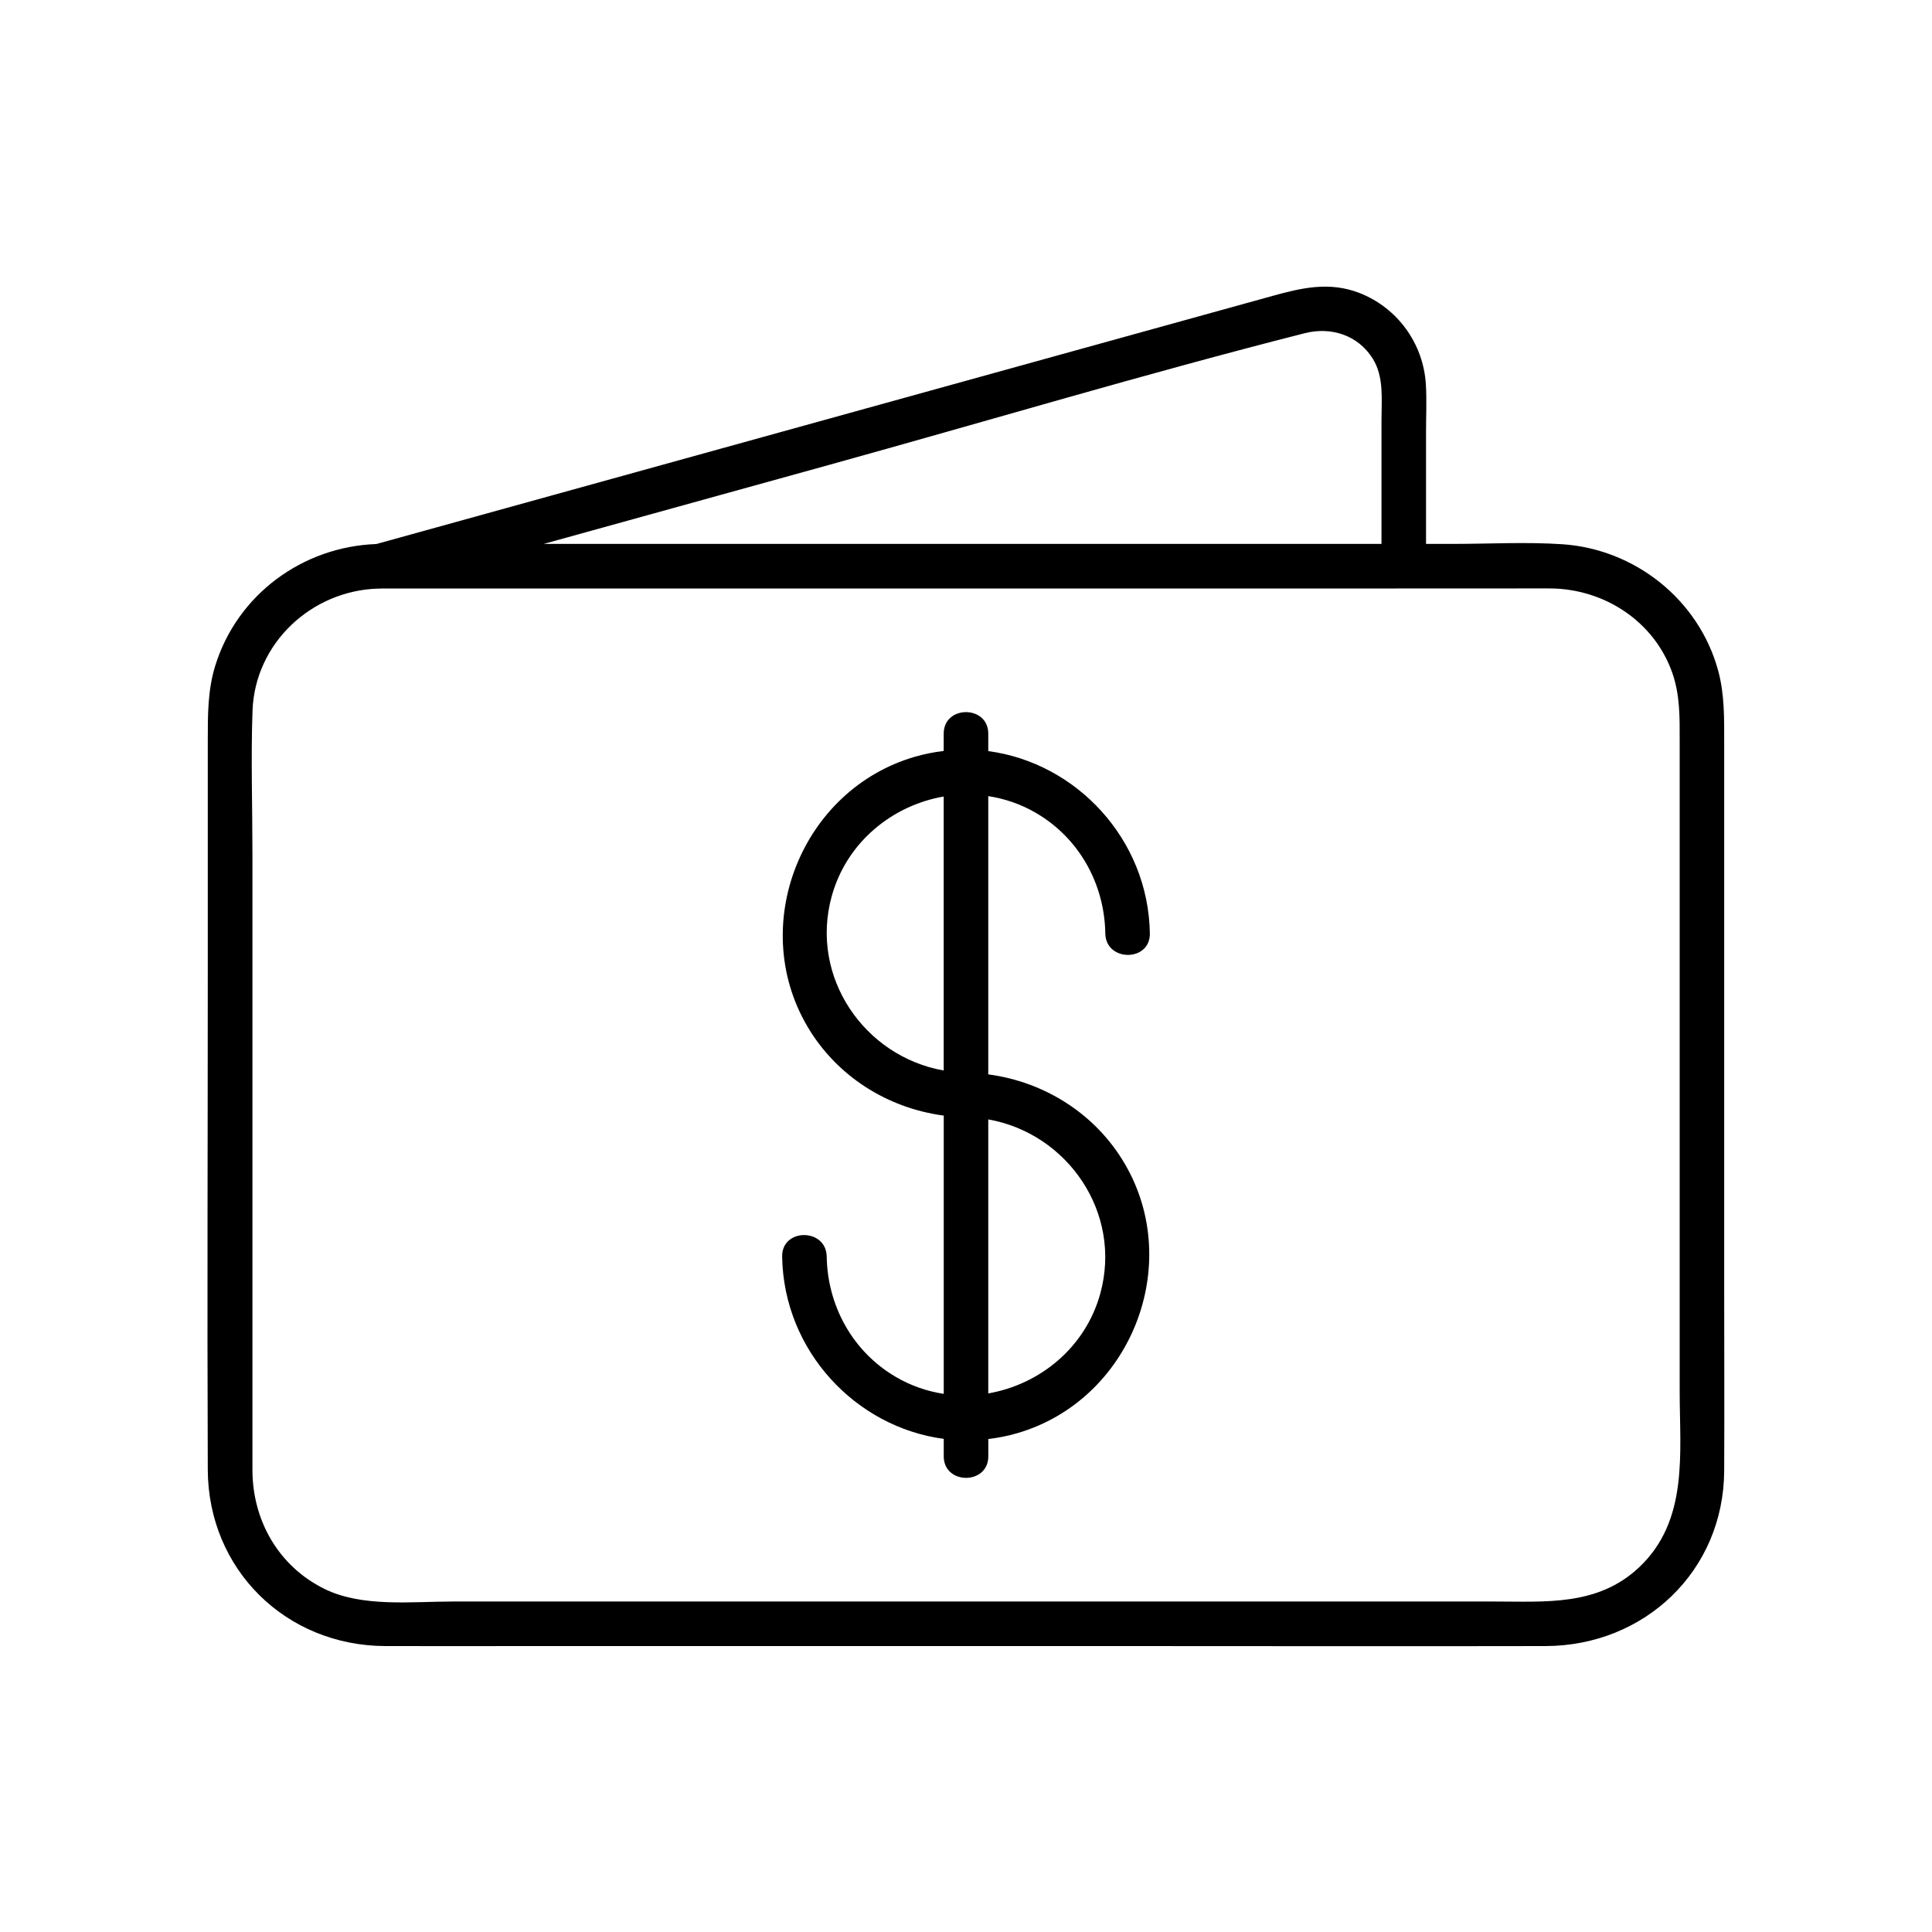 <?xml version="1.0" encoding="UTF-8"?>
<!-- The Best Svg Icon site in the world: iconSvg.co, Visit us! https://iconsvg.co -->
<svg fill="#000000" width="800px" height="800px" version="1.1" viewBox="144 144 512 512" xmlns="http://www.w3.org/2000/svg">
 <g>
  <path d="m201.06 320.35c-2.027 6.523-1.996 13.125-1.996 19.836v61.629c0 43.895-0.176 87.793 0 131.69 0.109 26.441 20.723 46.641 47.047 46.719 12.734 0.039 25.465 0 38.207 0h157.02c37.41 0 74.824 0.078 112.23 0 26.262-0.059 47.242-19.906 47.359-46.484 0.078-16.098 0-32.207 0-48.305v-144.47c0-6.535 0.129-12.961-1.625-19.355-5.144-18.695-22.012-32.078-41.238-33.379-9.633-0.648-19.465-0.09-29.105-0.09h-7.047v-29.598c0-4.191 0.207-8.441-0.039-12.633-0.648-10.855-7.508-20.348-17.652-24.285-7.902-3.059-15.262-1.348-22.926 0.777-7.941 2.195-15.883 4.398-23.824 6.594-55.664 15.41-111.33 30.828-167 46.238-15.578 4.309-31.164 8.629-46.738 12.941-19.504 0.703-36.812 13.348-42.668 32.18zm344.08-20.406c3.285 0 6.582-0.039 9.879 0 14.188 0.168 27.324 8.707 32.137 22.316 2.086 5.922 1.977 11.809 1.977 17.93v23.645 76.723 72.168c0 16.375 2.43 34.262-10.805 46.68-10.953 10.273-24.766 9.012-38.434 9.012h-56.914-158.63-60.348c-10.922 0-24.098 1.594-34.125-3.394-12.082-6.004-18.922-18.055-18.98-31.359-0.02-5.352 0-10.707 0-16.059v-69.223-78.141c0-12.594-0.422-25.277 0.02-37.863 0.641-17.969 15.656-31.871 33.297-32.395 0.277 0.02 0.562 0.012 0.855-0.02h89.918 158.32c17.27-0.02 34.551-0.02 51.84-0.02zm-181.65-32.68c42.055-11.641 83.965-24.207 126.27-34.961 6.965-1.77 14.129 0.473 18.047 6.769 3 4.832 2.301 10.805 2.301 16.254v32.809h-130.7-91.297c25.125-6.957 50.246-13.914 75.379-20.871z"/>
  <path d="m405.9 354.98c4.359 0.668 8.68 2.125 12.734 4.508 11.375 6.66 18.074 18.785 18.281 31.871 0.117 7.586 11.926 7.617 11.809 0-0.395-25.031-19.551-45.234-42.824-48.305v-4.633c0-7.598-11.809-7.606-11.809 0v4.586c-2.547 0.305-5.117 0.809-7.684 1.555-29.922 8.699-44.262 44.457-28.477 71.398 7.754 13.227 21.246 21.707 36.172 23.684v66.734 7.008c-4.359-0.668-8.68-2.125-12.734-4.508-11.375-6.66-18.074-18.785-18.281-31.871-0.117-7.586-11.926-7.617-11.809 0 0.395 25.031 19.551 45.234 42.824 48.305v4.633c0 7.598 11.809 7.606 11.809 0v-4.586c2.547-0.305 5.117-0.809 7.684-1.555 29.922-8.699 44.262-44.457 28.477-71.398-7.754-13.234-21.246-21.707-36.172-23.684v-66.734-7.008zm-41.496 26.566c3.957-14.375 16.098-24.117 29.688-26.461v48.109 24.5c-20.918-3.668-35.59-24.676-29.688-46.148zm71.184 105.26c-3.957 14.375-16.098 24.117-29.688 26.461v-48.109-24.5c20.922 3.668 35.59 24.668 29.688 46.148z"/>
 </g>
</svg>
